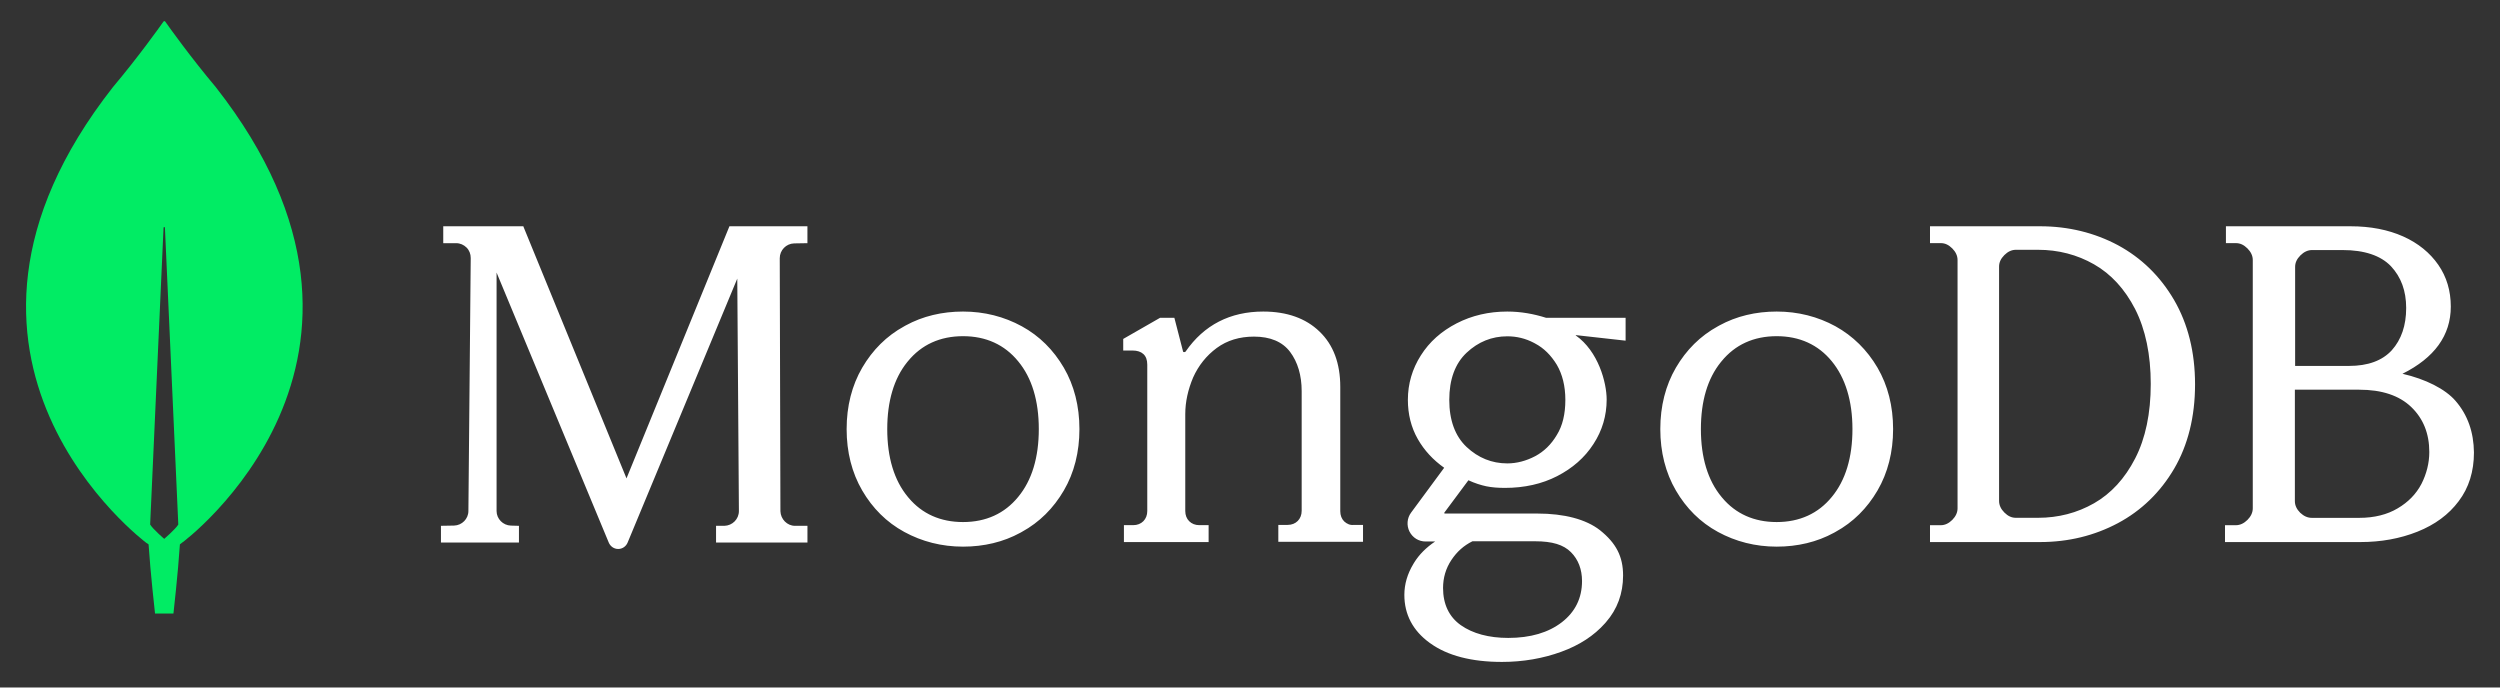 <?xml version="1.0" encoding="utf-8"?>
<!-- Generator: Adobe Illustrator 28.2.0, SVG Export Plug-In . SVG Version: 6.00 Build 0)  -->
<svg version="1.2" baseProfile="tiny" id="Mongodb--Streamline-Svg-Logos.svg"
	 xmlns="http://www.w3.org/2000/svg" xmlns:xlink="http://www.w3.org/1999/xlink" x="0px" y="0px" viewBox="0 0 100 27.5"
	 overflow="visible" xml:space="preserve">
<rect x="0" y="0" width="100" height="27.5" fill="#333333" stroke="none"/>
<path fill="#01EC64" d="M8.632,3.486c-0.994-1.18-1.851-2.378-2.026-2.627c-0.018-0.018-0.046-0.018-0.064,0
	C6.367,1.108,5.51,2.306,4.516,3.486C-4.02,14.373,5.86,21.72,5.86,21.72l0.083,0.055c0.074,1.134,0.258,2.765,0.258,2.765h0.737
	c0,0,0.184-1.622,0.258-2.765l0.083-0.065C7.287,21.72,17.168,14.373,8.632,3.486z M6.569,21.554c0,0-0.442-0.378-0.562-0.571
	v-0.019L6.542,9.109c0-0.037,0.055-0.037,0.055,0l0.534,11.855v0.019C7.011,21.176,6.569,21.554,6.569,21.554z"/>
<path fill="#FFFFFF" d="M25.06,19.135L20.943,9.079l-0.009-0.028H17.73v0.676h0.517c0.157,0,0.305,0.065,0.416,0.176
	c0.111,0.111,0.166,0.259,0.166,0.417L18.736,20.44c0,0.315-0.258,0.574-0.572,0.583l-0.526,0.009V21.7h3.12v-0.667l-0.323-0.009
	c-0.314-0.009-0.572-0.269-0.572-0.583v-9.538L24.349,21.7c0.065,0.157,0.212,0.259,0.379,0.259c0.166,0,0.314-0.102,0.378-0.259
	l4.385-10.556l0.065,9.297c0,0.324-0.259,0.583-0.582,0.592h-0.332V21.7h3.656v-0.667h-0.499c-0.314,0-0.572-0.268-0.582-0.583
	L31.19,10.329c0-0.324,0.258-0.583,0.572-0.593l0.535-0.009V9.051h-3.12C29.177,9.051,25.06,19.135,25.06,19.135z M53.768,20.857
	c-0.102-0.102-0.157-0.241-0.157-0.408v-4.972c0-0.946-0.278-1.688-0.833-2.217c-0.546-0.529-1.305-0.798-2.249-0.798
	c-1.324,0-2.369,0.538-3.101,1.595c-0.009,0.019-0.037,0.028-0.065,0.028c-0.028,0-0.046-0.019-0.046-0.046l-0.342-1.326h-0.574
	l-1.472,0.844v0.464h0.379c0.176,0,0.324,0.046,0.426,0.139c0.102,0.093,0.157,0.232,0.157,0.427v5.853
	c0,0.167-0.056,0.306-0.157,0.408c-0.102,0.102-0.241,0.158-0.407,0.158h-0.37v0.677h3.388v-0.677h-0.37
	c-0.167,0-0.305-0.056-0.407-0.158c-0.102-0.102-0.157-0.241-0.157-0.408v-3.877c0-0.492,0.111-0.983,0.315-1.466
	c0.213-0.473,0.528-0.872,0.944-1.178c0.416-0.306,0.916-0.455,1.49-0.455c0.648,0,1.138,0.204,1.444,0.612
	c0.305,0.408,0.463,0.937,0.463,1.568v4.786c0,0.167-0.056,0.306-0.157,0.408c-0.102,0.102-0.241,0.158-0.407,0.158h-0.37v0.677
	h3.388v-0.677h-0.37C54.009,21.014,53.879,20.959,53.768,20.857L53.768,20.857z M84.718,9.808c-0.936-0.499-1.983-0.757-3.112-0.757
	h-4.406v0.674h0.432c0.165,0,0.312,0.065,0.459,0.212c0.138,0.139,0.211,0.296,0.211,0.462v9.935c0,0.166-0.073,0.323-0.211,0.462
	c-0.138,0.138-0.294,0.212-0.459,0.212h-0.432v0.674h4.406c1.129,0,2.176-0.258,3.112-0.757c0.936-0.499,1.698-1.237,2.249-2.179
	c0.551-0.942,0.835-2.078,0.835-3.37c0-1.293-0.285-2.419-0.835-3.37C86.407,11.045,85.654,10.316,84.718,9.808z M86.03,15.357
	c0,1.182-0.211,2.179-0.624,2.982s-0.964,1.403-1.643,1.791c-0.679,0.388-1.432,0.582-2.24,0.582h-0.89
	c-0.165,0-0.312-0.065-0.459-0.212c-0.138-0.138-0.211-0.295-0.211-0.462v-9.372c0-0.166,0.064-0.314,0.211-0.462
	c0.138-0.139,0.294-0.212,0.459-0.212h0.89c0.808,0,1.561,0.194,2.24,0.582c0.679,0.388,1.23,0.988,1.643,1.791
	C85.819,13.178,86.03,14.185,86.03,15.357z M98.218,16.031c-0.408-0.471-1.194-0.868-2.119-1.08
	c1.277-0.637,1.933-1.533,1.933-2.687c0-0.628-0.166-1.191-0.5-1.671c-0.333-0.48-0.805-0.868-1.406-1.136
	c-0.602-0.268-1.306-0.406-2.101-0.406h-4.988v0.674h0.398c0.167,0,0.315,0.065,0.463,0.212c0.139,0.139,0.213,0.296,0.213,0.462
	v9.935c0,0.166-0.074,0.323-0.213,0.462c-0.139,0.138-0.296,0.212-0.463,0.212h-0.435v0.674h5.414c0.823,0,1.591-0.138,2.286-0.416
	c0.694-0.277,1.249-0.683,1.648-1.219c0.407-0.536,0.61-1.191,0.61-1.948C98.949,17.287,98.708,16.594,98.218,16.031z M92.008,20.51
	c-0.139-0.139-0.213-0.295-0.213-0.462v-4.46h2.573c0.906,0,1.601,0.231,2.082,0.693c0.481,0.462,0.722,1.062,0.722,1.801
	c0,0.443-0.112,0.877-0.314,1.274c-0.213,0.406-0.528,0.729-0.953,0.979c-0.417,0.249-0.935,0.379-1.536,0.379h-1.898
	C92.304,20.713,92.156,20.648,92.008,20.51L92.008,20.51z M91.805,14.637v-3.961c0-0.166,0.065-0.314,0.213-0.462
	c0.139-0.138,0.296-0.212,0.463-0.212h1.222c0.879,0,1.527,0.222,1.934,0.646c0.407,0.434,0.61,0.988,0.61,1.671
	c0,0.702-0.195,1.265-0.574,1.69c-0.38,0.416-0.953,0.628-1.712,0.628C93.961,14.637,91.805,14.637,91.805,14.637z M40.872,13.051
	c-0.707-0.386-1.497-0.589-2.351-0.589c-0.832,0-1.611,0.183-2.296,0.558l-0.055,0.031c-0.707,0.386-1.267,0.948-1.681,1.656
	c-0.413,0.709-0.624,1.537-0.624,2.457c0,0.92,0.211,1.748,0.624,2.457c0.413,0.709,0.973,1.27,1.681,1.656s1.497,0.589,2.351,0.589
	c0.832,0,1.611-0.183,2.296-0.558l0.055-0.031c0.707-0.386,1.267-0.948,1.681-1.656s0.624-1.537,0.624-2.457
	c0-0.92-0.211-1.748-0.624-2.457C42.139,13.999,41.579,13.438,40.872,13.051z M41.552,17.164c0,1.132-0.276,2.052-0.827,2.715
	c-0.542,0.663-1.286,1.003-2.204,1.003c-0.902,0-1.636-0.328-2.175-0.968l-0.029-0.035c-0.551-0.662-0.827-1.583-0.827-2.715
	c0-1.111,0.266-2.018,0.797-2.678l0.03-0.036c0.542-0.663,1.286-1.003,2.204-1.003s1.662,0.341,2.204,1.003
	C41.276,15.112,41.552,16.033,41.552,17.164z M73.419,13.051c-0.707-0.386-1.497-0.589-2.351-0.589
	c-0.832,0-1.611,0.183-2.296,0.558l-0.055,0.031c-0.707,0.386-1.267,0.948-1.681,1.656c-0.413,0.709-0.624,1.537-0.624,2.457
	c0,0.92,0.211,1.748,0.624,2.457s0.973,1.27,1.681,1.656s1.497,0.589,2.351,0.589c0.832,0,1.611-0.183,2.296-0.558l0.055-0.031
	c0.707-0.386,1.267-0.948,1.681-1.656c0.413-0.709,0.624-1.537,0.624-2.457c0-0.92-0.211-1.748-0.624-2.457
	C74.686,13.999,74.117,13.438,73.419,13.051z M74.098,17.164c0,1.132-0.276,2.052-0.827,2.715c-0.542,0.663-1.286,1.003-2.204,1.003
	c-0.902,0-1.636-0.328-2.175-0.968l-0.029-0.035c-0.551-0.662-0.827-1.583-0.827-2.715c0-1.12,0.266-2.019,0.797-2.678l0.03-0.036
	c0.542-0.663,1.286-1.003,2.204-1.003c0.918,0,1.662,0.341,2.204,1.003C73.814,15.112,74.098,16.033,74.098,17.164z M60.293,12.462
	c-0.74,0-1.415,0.157-2.026,0.471c-0.61,0.314-1.091,0.74-1.434,1.285c-0.342,0.536-0.518,1.137-0.518,1.775
	c0,0.573,0.129,1.1,0.398,1.572c0.259,0.453,0.611,0.832,1.054,1.146l-1.323,1.793c-0.166,0.222-0.185,0.518-0.065,0.758
	c0.129,0.25,0.37,0.398,0.647,0.398h0.379c-0.355,0.239-0.641,0.521-0.844,0.853l-0.026,0.044c-0.24,0.397-0.361,0.814-0.361,1.239
	c0,0.781,0.339,1.428,1.008,1.915l0.037,0.026c0.684,0.49,1.646,0.74,2.858,0.74c0.842,0,1.646-0.139,2.377-0.407
	c0.719-0.26,1.307-0.643,1.747-1.139l0.038-0.044c0.453-0.518,0.684-1.146,0.684-1.867c0-0.758-0.277-1.294-0.925-1.812
	c-0.555-0.435-1.424-0.666-2.506-0.666h-3.699c-0.006,0-0.011-0.003-0.015-0.006l-0.004-0.003l-0.002-0.004
	c-0.002-0.006-0.005-0.017,0.002-0.024l0.962-1.294c0.259,0.12,0.499,0.194,0.712,0.24c0.222,0.046,0.472,0.065,0.749,0.065
	c0.777,0,1.48-0.157,2.09-0.471c0.611-0.314,1.101-0.739,1.452-1.285c0.351-0.536,0.527-1.137,0.527-1.775
	c0-0.684-0.333-1.932-1.239-2.57c0-0.006,0.003-0.008,0.006-0.009l0.003-0.001l1.988,0.222v-0.915h-3.182
	C61.347,12.555,60.83,12.462,60.293,12.462z M61.403,18.249c-0.352,0.185-0.731,0.287-1.11,0.287c-0.62,0-1.165-0.222-1.628-0.656
	c-0.462-0.435-0.694-1.072-0.694-1.886c0-0.813,0.231-1.451,0.694-1.886s1.008-0.656,1.628-0.656c0.372,0,0.728,0.085,1.066,0.263
	l0.044,0.024c0.351,0.185,0.638,0.471,0.869,0.851c0.222,0.379,0.342,0.85,0.342,1.405c0,0.564-0.111,1.035-0.342,1.405
	C62.05,17.778,61.754,18.064,61.403,18.249z M58.897,21.651h2.506c0.694,0,1.138,0.139,1.434,0.435
	c0.296,0.296,0.444,0.693,0.444,1.156c0,0.675-0.268,1.229-0.805,1.646c-0.537,0.416-1.258,0.629-2.146,0.629
	c-0.777,0-1.424-0.176-1.896-0.509c-0.472-0.333-0.712-0.841-0.712-1.488c0-0.407,0.111-0.786,0.333-1.119
	C58.277,22.067,58.545,21.827,58.897,21.651z"/>
</svg>

